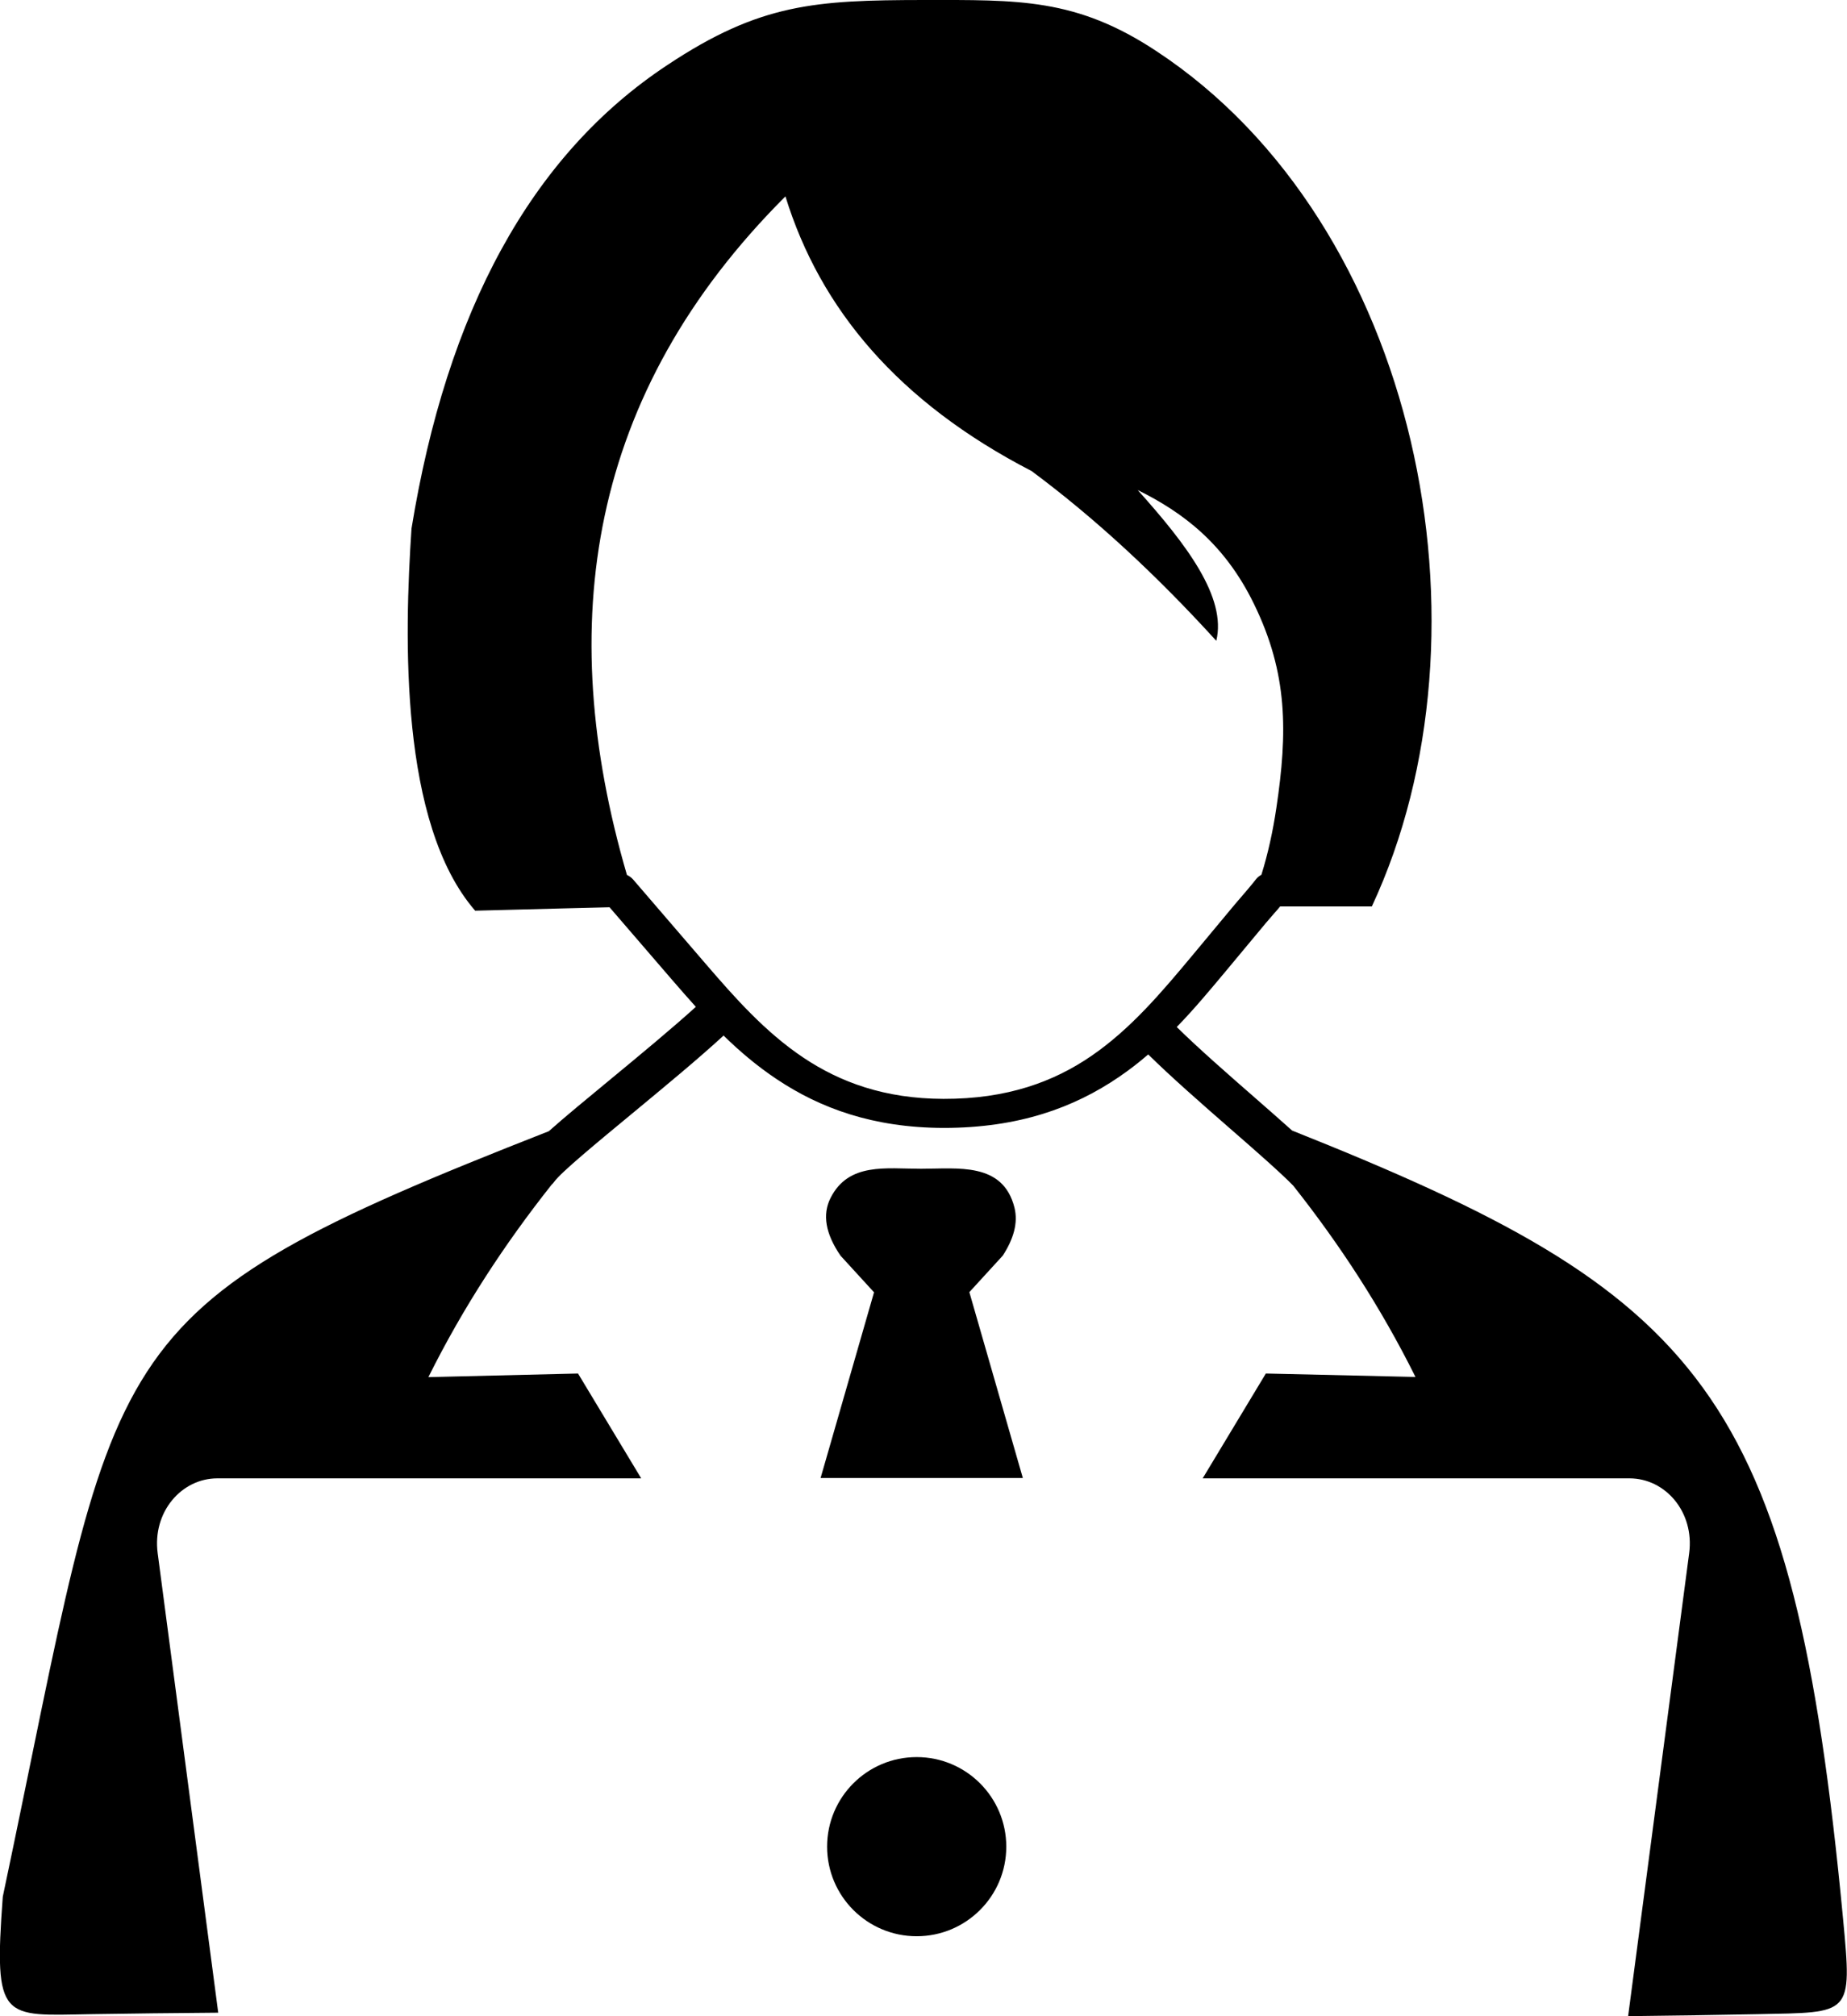 <?xml version="1.0" encoding="utf-8"?><svg version="1.1" id="Layer_1" xmlns="http://www.w3.org/2000/svg" xmlns:xlink="http://www.w3.org/1999/xlink" x="0px" y="0px" viewBox="0 0 112.57 122.88" style="enable-background:new 0 0 112.57 122.88" xml:space="preserve"><style type="text/css">.st0{fill-rule:evenodd;clip-rule:evenodd;}</style><g><path class="st0" d="M38.21,53.33c0.15,0.07,0.27,0.16,0.37,0.27l4.43,5.15c1.78,2.07,3.64,4.17,5.96,5.72 c2.23,1.49,4.94,2.5,8.53,2.51c3.88,0.01,6.72-1.04,9.02-2.62c2.39-1.64,4.28-3.88,6.14-6.11l2.43-2.92 c0.29-0.35,0.4-0.47,0.51-0.6c0.3-0.35,0.63-0.73,0.96-1.15c0.08-0.1,0.19-0.19,0.32-0.26c0.4-1.29,0.7-2.65,0.91-4.07 c0.69-4.61,0.71-8.2-1.37-12.45c-1.79-3.67-4.33-5.57-7.08-6.93c2.98,3.32,5.43,6.54,4.79,9.19c-3.63-3.99-7.38-7.47-11.26-10.35 c-8.11-4.19-12.88-9.87-15-16.74C35.84,23.99,33.75,38.05,38.21,53.33L38.21,53.33z M86.27,83.93c-2.12-4.26-4.62-8.08-7.45-11.66 c-0.76-0.78-2.24-2.08-3.86-3.49c-1.73-1.51-3.6-3.15-4.98-4.51c-0.56,0.49-1.16,0.95-1.79,1.38c-2.73,1.86-6.09,3.1-10.68,3.1 c-4.29-0.01-7.52-1.2-10.17-2.97c-1.2-0.8-2.26-1.7-3.24-2.66c-1.53,1.41-3.54,3.07-5.41,4.62c-2.36,1.95-4.5,3.72-4.91,4.29 c-0.05,0.07-0.1,0.13-0.16,0.18c-2.85,3.6-5.38,7.45-7.51,11.73l9.12-0.22l3.85,6.39H13.25c-2.19,0-3.97,2.05-3.64,4.56l3.69,28.01 c-2.67,0.02-5.27,0.05-7.78,0.09c-5.36,0.09-5.92,0.48-5.35-7.16c7.21-34.12,5.11-35.61,33.28-46.66c0.99-0.88,2.3-1.96,3.67-3.09 c1.88-1.55,3.89-3.22,5.29-4.49c-0.5-0.55-0.98-1.11-1.46-1.66l-3.8-4.41l-2.82,0.07l-5.37,0.14c-4.61-5.31-4.32-16.71-3.88-23.29 c2.15-13.23,7.27-22.76,15.6-28.26C46.32,0.21,49.69,0.01,56.28,0c5.76,0,9.29-0.13,14.19,3.11c16,10.53,20.96,35.39,13.14,52.14 h-5.59c-0.12,0.15-0.24,0.29-0.36,0.42l-0.5,0.58l-2.43,2.92c-0.97,1.16-1.94,2.33-3.01,3.43c1.34,1.32,3.15,2.9,4.82,4.36 c0.79,0.69,1.54,1.35,2.21,1.95c25.03,9.98,30.52,15.78,33.58,48.05c0.56,5.95,0.51,5.69-5.2,5.81c-2.55,0.05-5.19,0.09-7.9,0.12 l3.72-28.22c0.33-2.51-1.45-4.56-3.64-4.56H73.3l3.85-6.39L86.27,83.93L86.27,83.93z M55.87,107.1c3.02,0,5.46,2.45,5.46,5.46 c0,3.02-2.45,5.46-5.46,5.46c-3.02,0-5.46-2.45-5.46-5.46C50.41,109.55,52.85,107.1,55.87,107.1L55.87,107.1z M50.01,90.1 l3.26-11.33l-2.04-2.23c-0.92-1.34-1.12-2.51-0.61-3.52c1.1-2.18,3.38-1.78,5.52-1.78c2.23,0,4.99-0.42,5.69,2.37 c0.23,0.94-0.06,1.91-0.71,2.92l-2.04,2.23l3.26,11.33H50.01L50.01,90.1z"/></g></svg>